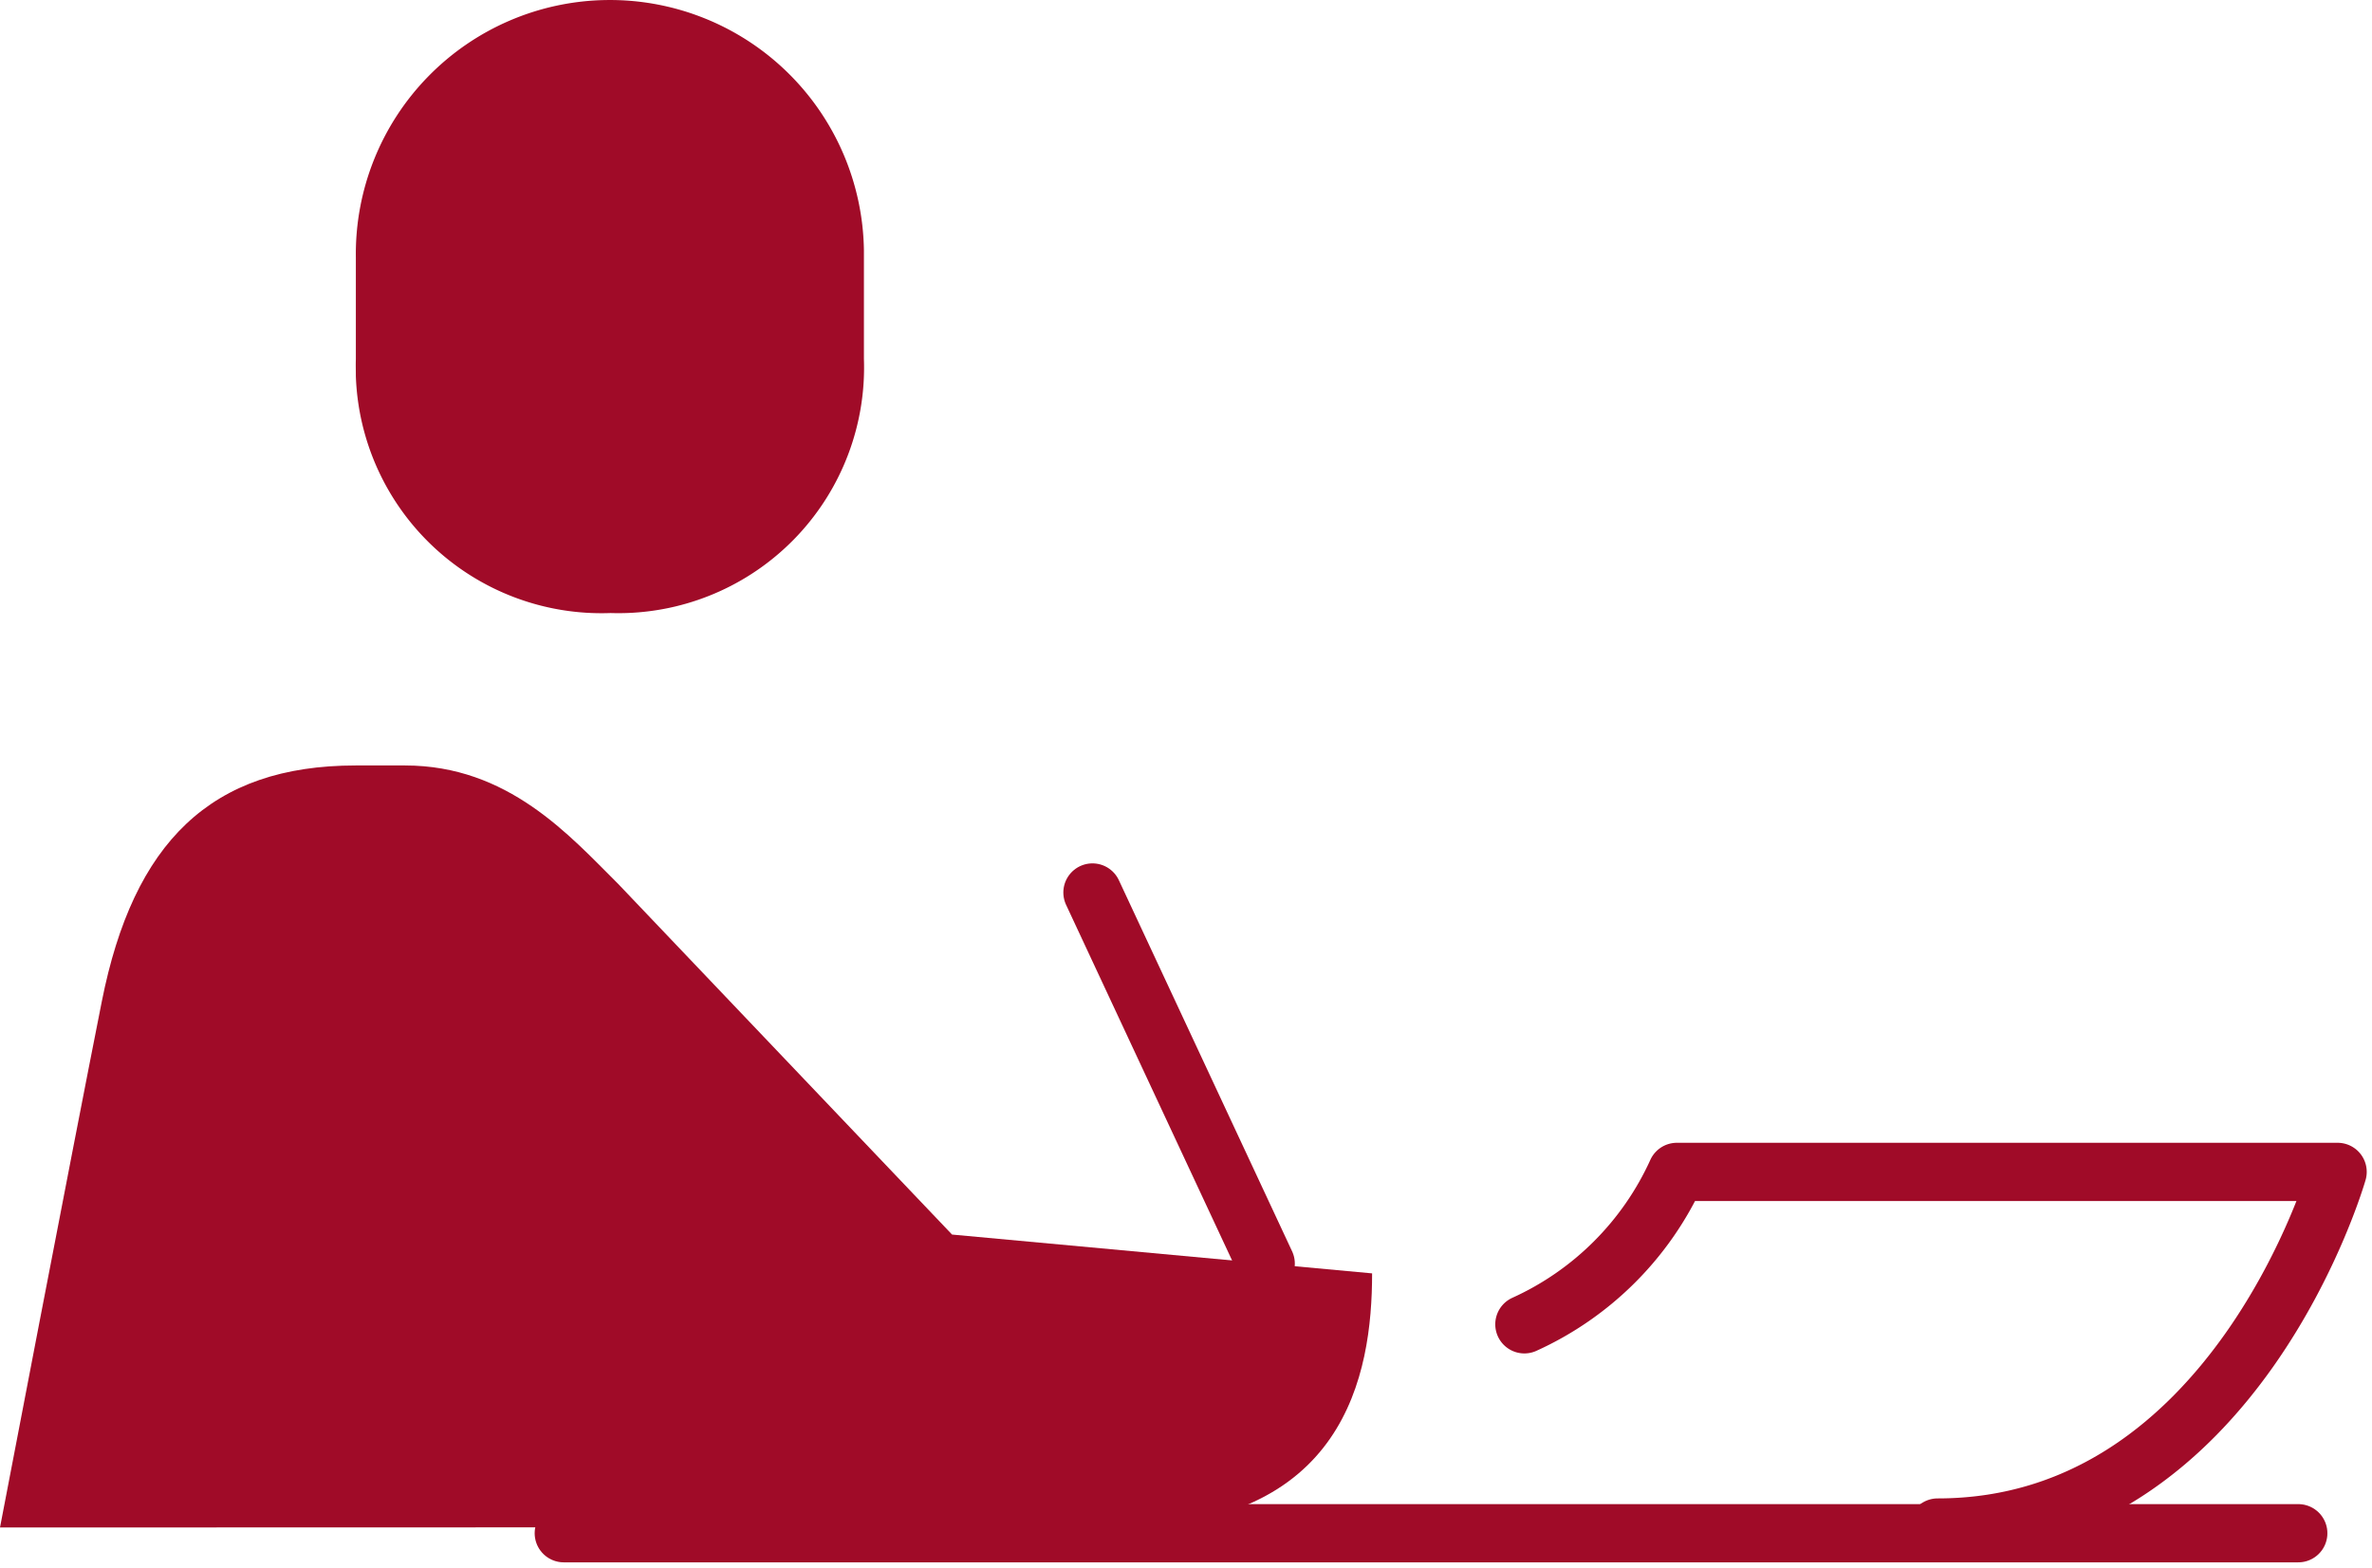 <svg id="Groupe_53" data-name="Groupe 53" xmlns="http://www.w3.org/2000/svg" xmlns:xlink="http://www.w3.org/1999/xlink" width="61.09" height="40.384" viewBox="0 0 61.09 40.384">
  <defs>
    <clipPath id="clip-path">
      <rect id="Rectangle_84" data-name="Rectangle 84" width="61.09" height="40.384" fill="none"/>
    </clipPath>
  </defs>
  <g id="Groupe_52" data-name="Groupe 52" transform="translate(0 0)" clip-path="url(#clip-path)">
    <path id="Tracé_289" data-name="Tracé 289" d="M14.3,15.793a6.329,6.329,0,0,1-6.543-6.1c0-.147-.006-.293,0-.44V6.631a6.543,6.543,0,1,1,13.085-.175c0,.059,0,.117,0,.175V9.248a6.329,6.329,0,0,1-6.106,6.544q-.218.007-.436,0" transform="translate(1.408 0)" fill="#a00b28"/>
    <path id="Tracé_290" data-name="Tracé 290" d="M0,36.316S1.82,26.808,2.623,22.76c.812-4.09,2.809-6.074,6.536-6.074h1.272c2.654,0,4.233,1.8,5.489,3.05l8.6,9.034,10.818,1c0,2.618-.7,6.543-6.543,6.543H12.512" transform="translate(0 3.033)" fill="#a00b28"/>
    <line id="Ligne_111" data-name="Ligne 111" x2="44.671" transform="translate(14.52 39.497)" fill="none" stroke="#a00b28" stroke-linecap="round" stroke-linejoin="round" stroke-width="1.5"/>
    <line id="Ligne_112" data-name="Ligne 112" x2="4.462" y2="9.561" transform="translate(28.136 22.991)" fill="none" stroke="#a00b28" stroke-linecap="round" stroke-linejoin="round" stroke-width="1.5"/>
    <path id="Tracé_291" data-name="Tracé 291" d="M33.222,29.472a7.887,7.887,0,0,0,3.927-3.926H54.166s-2.616,9.161-10.3,9.161" transform="translate(6.038 4.643)" fill="none" stroke="#a00b28" stroke-linecap="round" stroke-linejoin="round" stroke-width="1.5"/>
  </g>
</svg>
